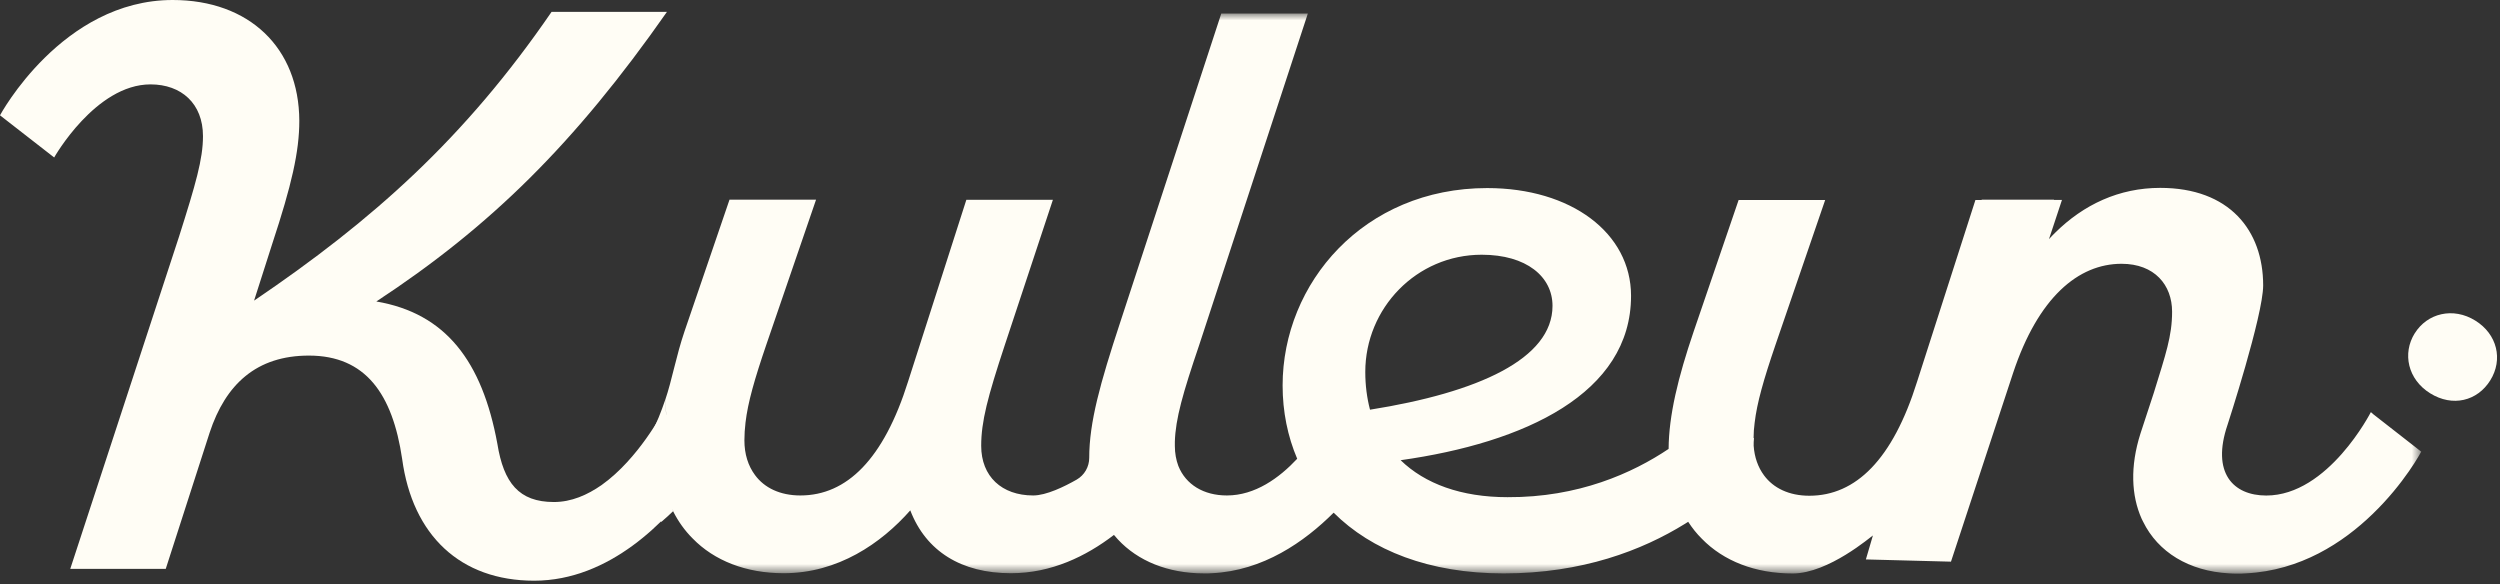 <svg width="184" height="43" viewBox="0 0 184 43" fill="none" xmlns="http://www.w3.org/2000/svg">
<rect x="0" y="0" width="184" height="43" fill="#333333" stroke="none"/>
<mask id="mask0_47_109" style="mask-type:luminance" maskUnits="userSpaceOnUse" x="12" y="0" width="167" height="43">
<path d="M178.225 0.996H12.409V42.213H178.225V0.996Z" fill="white"/>
</mask>
<g mask="url(#mask0_47_109)">
<path d="M48.954 29.444C48.37 31.16 47.654 32.75 46.514 33.997C46.688 34.224 46.809 34.485 46.852 34.785C46.857 34.823 46.871 34.857 46.876 34.896C47.089 35.374 47.287 35.872 47.538 36.365C47.417 36.133 47.857 36.829 47.838 36.8C48.007 37.071 48.181 37.341 48.331 37.626C48.466 37.892 48.573 38.153 48.669 38.414C48.974 38.158 49.264 37.892 49.534 37.631M49.539 37.626C49.921 38.385 50.404 39.057 50.98 39.632C52.57 41.266 54.914 42.189 57.678 42.189C61.67 42.189 64.851 39.995 66.997 37.563C68.156 40.579 70.762 42.189 74.406 42.189C77.383 42.189 79.94 40.937 81.979 39.376L81.989 39.366C81.999 39.376 81.999 39.381 82.008 39.395C83.4 41.077 85.522 42.063 88.084 42.189C88.272 42.199 88.465 42.203 88.664 42.203C88.838 42.203 89.012 42.203 89.186 42.189C92.965 42.01 96.005 39.879 98.156 37.733C100.935 40.507 105.193 42.203 110.669 42.203C116.454 42.203 120.867 40.502 124.018 38.55C124.095 38.501 124.173 38.453 124.25 38.404C124.545 38.859 124.878 39.279 125.255 39.651C126.845 41.285 129.185 42.213 131.954 42.208C134.588 42.199 137.725 39.473 137.846 39.41L137.329 41.174L143.592 41.338L148.16 27.462C150.006 21.899 152.959 19.415 156.144 19.415C158.58 19.415 159.866 20.976 159.866 22.943C159.866 24.746 159.392 26.08 158.522 28.907L157.536 31.914C156.768 34.33 156.864 36.476 157.623 38.177C157.657 38.255 157.691 38.327 157.734 38.4C158.826 40.628 161.098 42.034 164.056 42.199C164.254 42.213 164.452 42.218 164.655 42.218C164.878 42.218 165.09 42.218 165.303 42.199C169.319 41.995 172.446 39.937 174.611 37.844C176.98 35.567 178.203 33.243 178.203 33.243L174.611 30.439L174.621 30.43L174.505 30.343L174.495 30.333C174.495 30.333 171.364 36.471 166.796 36.471C164.36 36.471 162.741 34.799 163.95 31.256C163.95 31.256 166.569 23.209 166.569 21.005C166.569 16.95 164.08 13.828 158.991 13.828C155.975 13.828 153.36 15.046 151.248 17.139C151.098 17.284 150.948 17.443 150.803 17.603L150.958 17.139L151.76 14.717H151.166L151.176 14.698H145.854L145.845 14.722H145.39L141.098 28.091C139.305 33.818 136.584 36.486 133.167 36.486C131.669 36.486 130.519 35.92 129.832 34.987C129.388 34.388 129.127 33.644 129.069 32.808C129.069 32.629 129.069 32.445 129.093 32.257L129.064 32.223C129.064 31.86 129.093 31.498 129.141 31.121C129.315 29.642 129.799 27.95 130.678 25.374L134.332 14.722H127.962L124.656 24.393C123.506 27.772 122.824 30.58 122.81 33.04C120.161 34.818 116.169 36.621 110.954 36.592C107.542 36.592 104.874 35.606 103.086 33.871C112.225 32.585 120.045 28.956 120.045 21.774C120.045 17.148 115.642 13.842 109.456 13.842C100.365 13.842 94.4 20.846 94.4 28.371C94.4 30.299 94.773 32.121 95.474 33.765C94.149 35.181 92.375 36.466 90.297 36.466C88.586 36.466 87.272 35.664 86.725 34.291C86.561 33.852 86.469 33.354 86.469 32.822V32.513C86.518 30.821 87.054 28.951 88.258 25.403L96.257 0.996H89.886L82.424 23.794C80.979 28.187 80.167 31.078 80.167 33.697C80.167 34.359 79.814 34.973 79.239 35.302C78.34 35.814 77.006 36.466 76.044 36.466C73.734 36.466 72.216 35.07 72.216 32.813C72.216 31.024 72.69 29.222 73.951 25.403L77.494 14.703H71.124L66.837 28.071C65.039 33.798 62.323 36.466 58.906 36.466C57.408 36.466 56.257 35.901 55.571 34.968C55.059 34.282 54.788 33.412 54.788 32.411C54.788 31.981 54.817 31.551 54.87 31.097C55.044 29.618 55.528 27.926 56.407 25.35L60.061 14.698H53.691L50.385 24.374C49.757 26.22 49.467 27.95 48.959 29.439M100.485 27.375C100.485 22.687 104.25 18.748 109.055 18.748C112.356 18.748 114.265 20.367 114.265 22.513C114.265 26.404 108.818 28.883 100.833 30.154C100.606 29.284 100.485 28.361 100.485 27.375Z" fill="#FFFDF5"/>
</g>
<path d="M177.724 24.534C178.642 23.055 180.546 22.577 182.185 23.597C183.794 24.597 184.239 26.458 183.287 27.99C182.335 29.522 180.508 29.972 178.86 28.947C177.212 27.922 176.801 26.013 177.724 24.53V24.534Z" fill="#FFFDF5"/>
<path d="M50.39 32.851C50.39 32.416 50.419 31.981 50.473 31.522L48.781 30.328C48.781 30.328 46.998 33.764 44.286 35.693C43.228 36.432 42.053 36.949 40.768 36.949C38.192 36.949 37.07 35.538 36.606 32.662C35.485 26.577 32.798 23.059 27.699 22.189C36.075 16.689 42.285 10.594 49.086 0.875H40.594C34.209 10.188 27.419 16.22 18.7 22.126L20.048 17.912C21.459 13.634 22.029 11.174 22.029 8.888C22.01 3.509 18.332 0 12.706 0C4.558 0.005 0 8.487 0 8.487L3.987 11.59C3.987 11.59 7.027 6.211 11.078 6.211C13.349 6.211 14.939 7.622 14.939 10.019C14.939 11.711 14.408 13.528 13.185 17.39L5.171 41.869H12.199L15.427 31.85C16.602 28.279 18.883 26.171 22.735 26.171C26.896 26.171 28.893 28.984 29.598 33.779C30.357 39.395 33.876 42.739 39.313 42.739C42.116 42.739 44.566 41.618 46.567 40.154C48.573 38.689 50.149 36.853 51.188 35.432C50.671 34.736 50.4 33.856 50.4 32.846H50.39V32.851Z" fill="#FFFDF5"/>
</svg>
